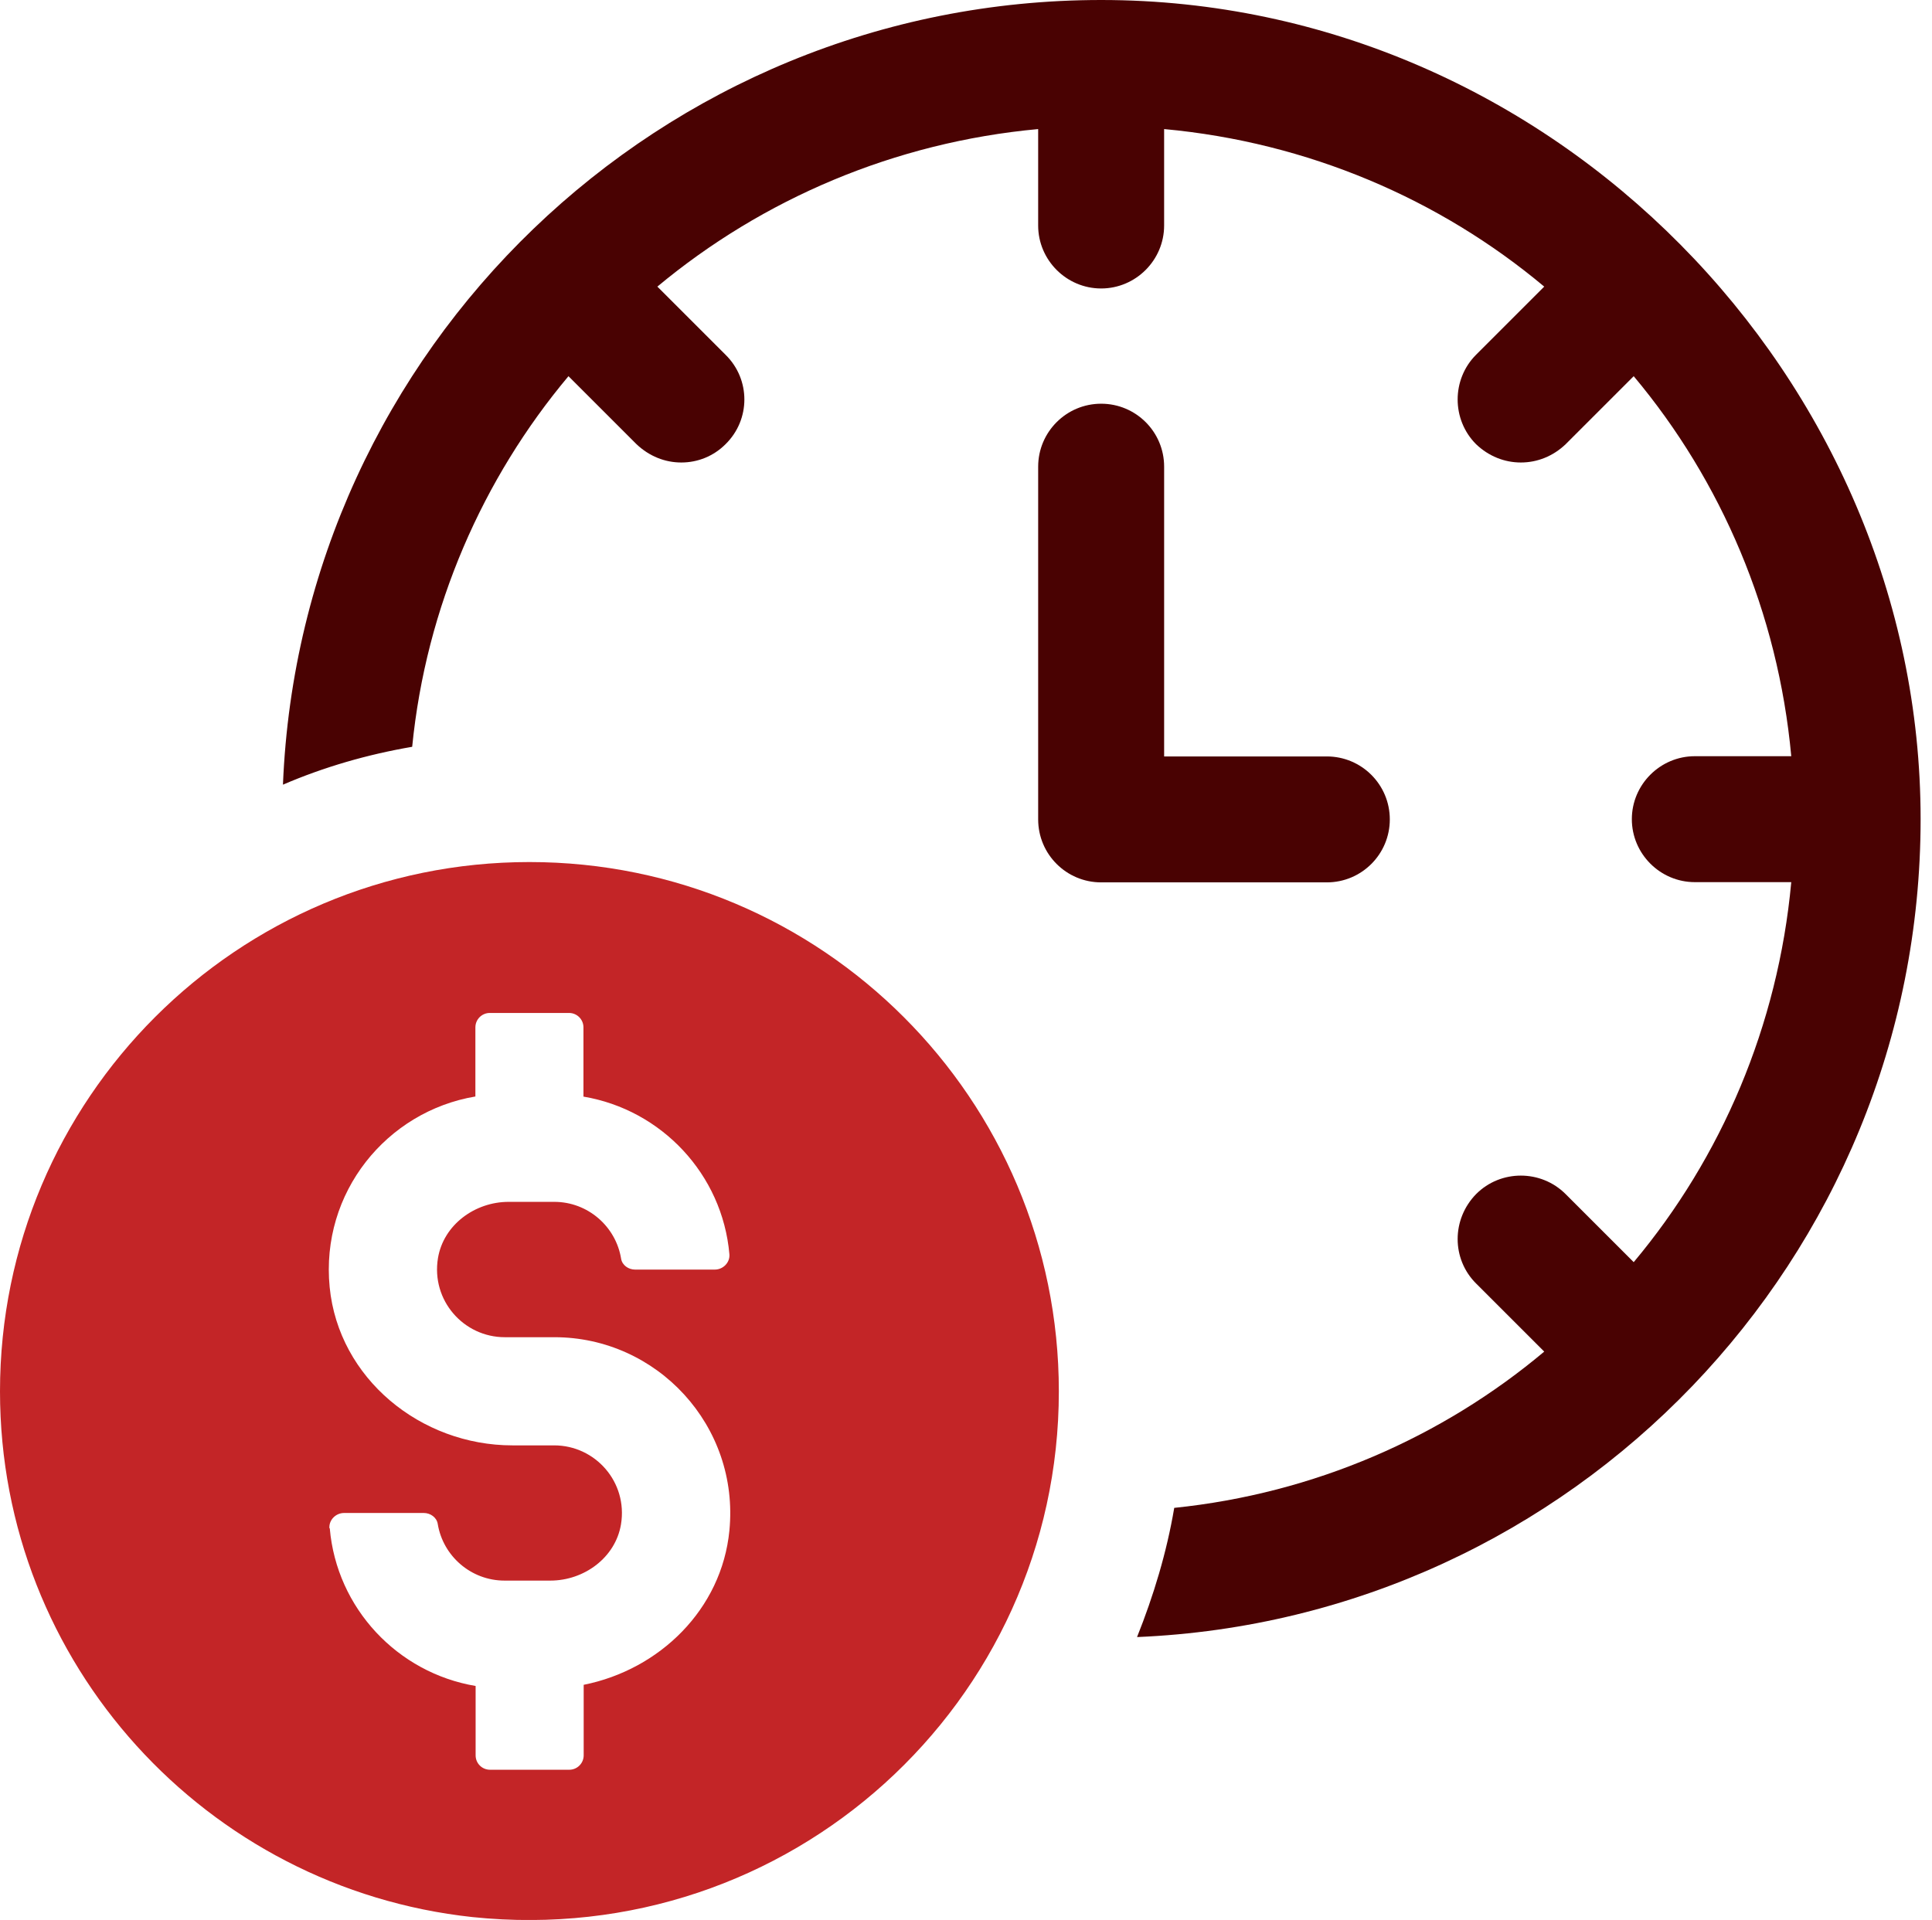 <svg width="166" height="165" viewBox="0 0 166 165" fill="none" xmlns="http://www.w3.org/2000/svg">
<g clip-path="url(#clip0_297_11)">
<path d="M94.622 0C56.761 0 25.83 29.953 24.312 67.434C27.837 65.916 31.571 64.838 35.415 64.179C36.603 52.158 41.485 41.105 48.844 32.329L54.695 38.18C55.783 39.208 57.131 39.747 58.539 39.747C59.946 39.747 61.304 39.208 62.333 38.18C64.499 36.063 64.499 32.599 62.333 30.482L56.482 24.631C65.528 17.103 76.85 12.231 89.2 11.092V19.38C89.2 22.355 91.636 24.791 94.612 24.791C97.587 24.791 100.023 22.355 100.023 19.38V11.092C112.374 12.231 123.696 17.103 132.682 24.631L126.831 30.482C124.714 32.599 124.714 36.063 126.831 38.18C127.909 39.208 129.267 39.747 130.675 39.747C132.083 39.747 133.441 39.208 134.519 38.18L140.37 32.329C147.898 41.315 152.77 52.637 153.908 64.988H145.621C142.646 64.988 140.21 67.424 140.21 70.399C140.21 73.374 142.646 75.811 145.621 75.811H153.908C152.77 88.161 147.898 99.483 140.37 108.469L134.519 102.618C132.402 100.502 128.938 100.502 126.831 102.618C124.714 104.785 124.714 108.2 126.831 110.306L132.682 116.157C123.906 123.525 112.913 128.348 100.892 129.586C100.243 133.43 99.105 137.164 97.697 140.688C135.128 139.121 165.021 108.19 165.021 70.389C165.021 32.589 133.451 0 94.622 0Z" fill="#490202"/>
<path d="M119.414 70.419C119.414 67.424 116.987 65.008 114.002 65.008H100.024V40.107C100.024 37.111 97.598 34.695 94.613 34.695C91.627 34.695 89.201 37.121 89.201 40.107V70.419C89.201 73.414 91.627 75.831 94.613 75.831H114.002C116.997 75.831 119.414 73.404 119.414 70.419Z" fill="#490202"/>
<path d="M45.488 74.084C20.368 74.084 0 94.451 0 119.572C0 143.025 17.772 162.285 40.576 164.751C67.883 167.596 90.977 146.32 90.977 119.572C90.977 94.451 70.609 74.084 45.488 74.084ZM28.305 131.343C28.245 130.634 28.845 130.025 29.563 130.025H36.413C36.982 130.025 37.521 130.405 37.611 130.964C38.06 133.72 40.466 135.836 43.352 135.836H47.285C50.181 135.836 52.877 133.869 53.356 131.004C53.955 127.37 51.149 124.215 47.615 124.215H44.031C36.143 124.215 29.094 118.464 28.325 110.616C27.527 102.489 33.228 95.51 40.846 94.232V88.291C40.846 87.602 41.405 87.053 42.084 87.053H48.893C49.582 87.053 50.131 87.612 50.131 88.291V94.242C56.84 95.37 62.072 100.921 62.671 107.79C62.731 108.499 62.132 109.108 61.413 109.108H54.564C53.995 109.108 53.456 108.729 53.366 108.17C52.917 105.404 50.51 103.287 47.625 103.287H43.701C40.806 103.287 38.11 105.254 37.631 108.12C37.032 111.754 39.837 114.919 43.372 114.919H47.635C56.461 114.919 63.55 122.537 62.671 131.533C62.012 138.312 56.661 143.494 50.151 144.792V150.853C50.151 151.531 49.602 152.091 48.913 152.091H42.104C41.415 152.091 40.866 151.541 40.866 150.853V144.892C34.156 143.764 28.924 138.212 28.335 131.343H28.305Z" fill="#C32527"/>
</g>
<defs>
<clipPath id="clip0_297_11">
<rect width="165.03" height="165" fill="white"/>
</clipPath>
</defs>
</svg>
